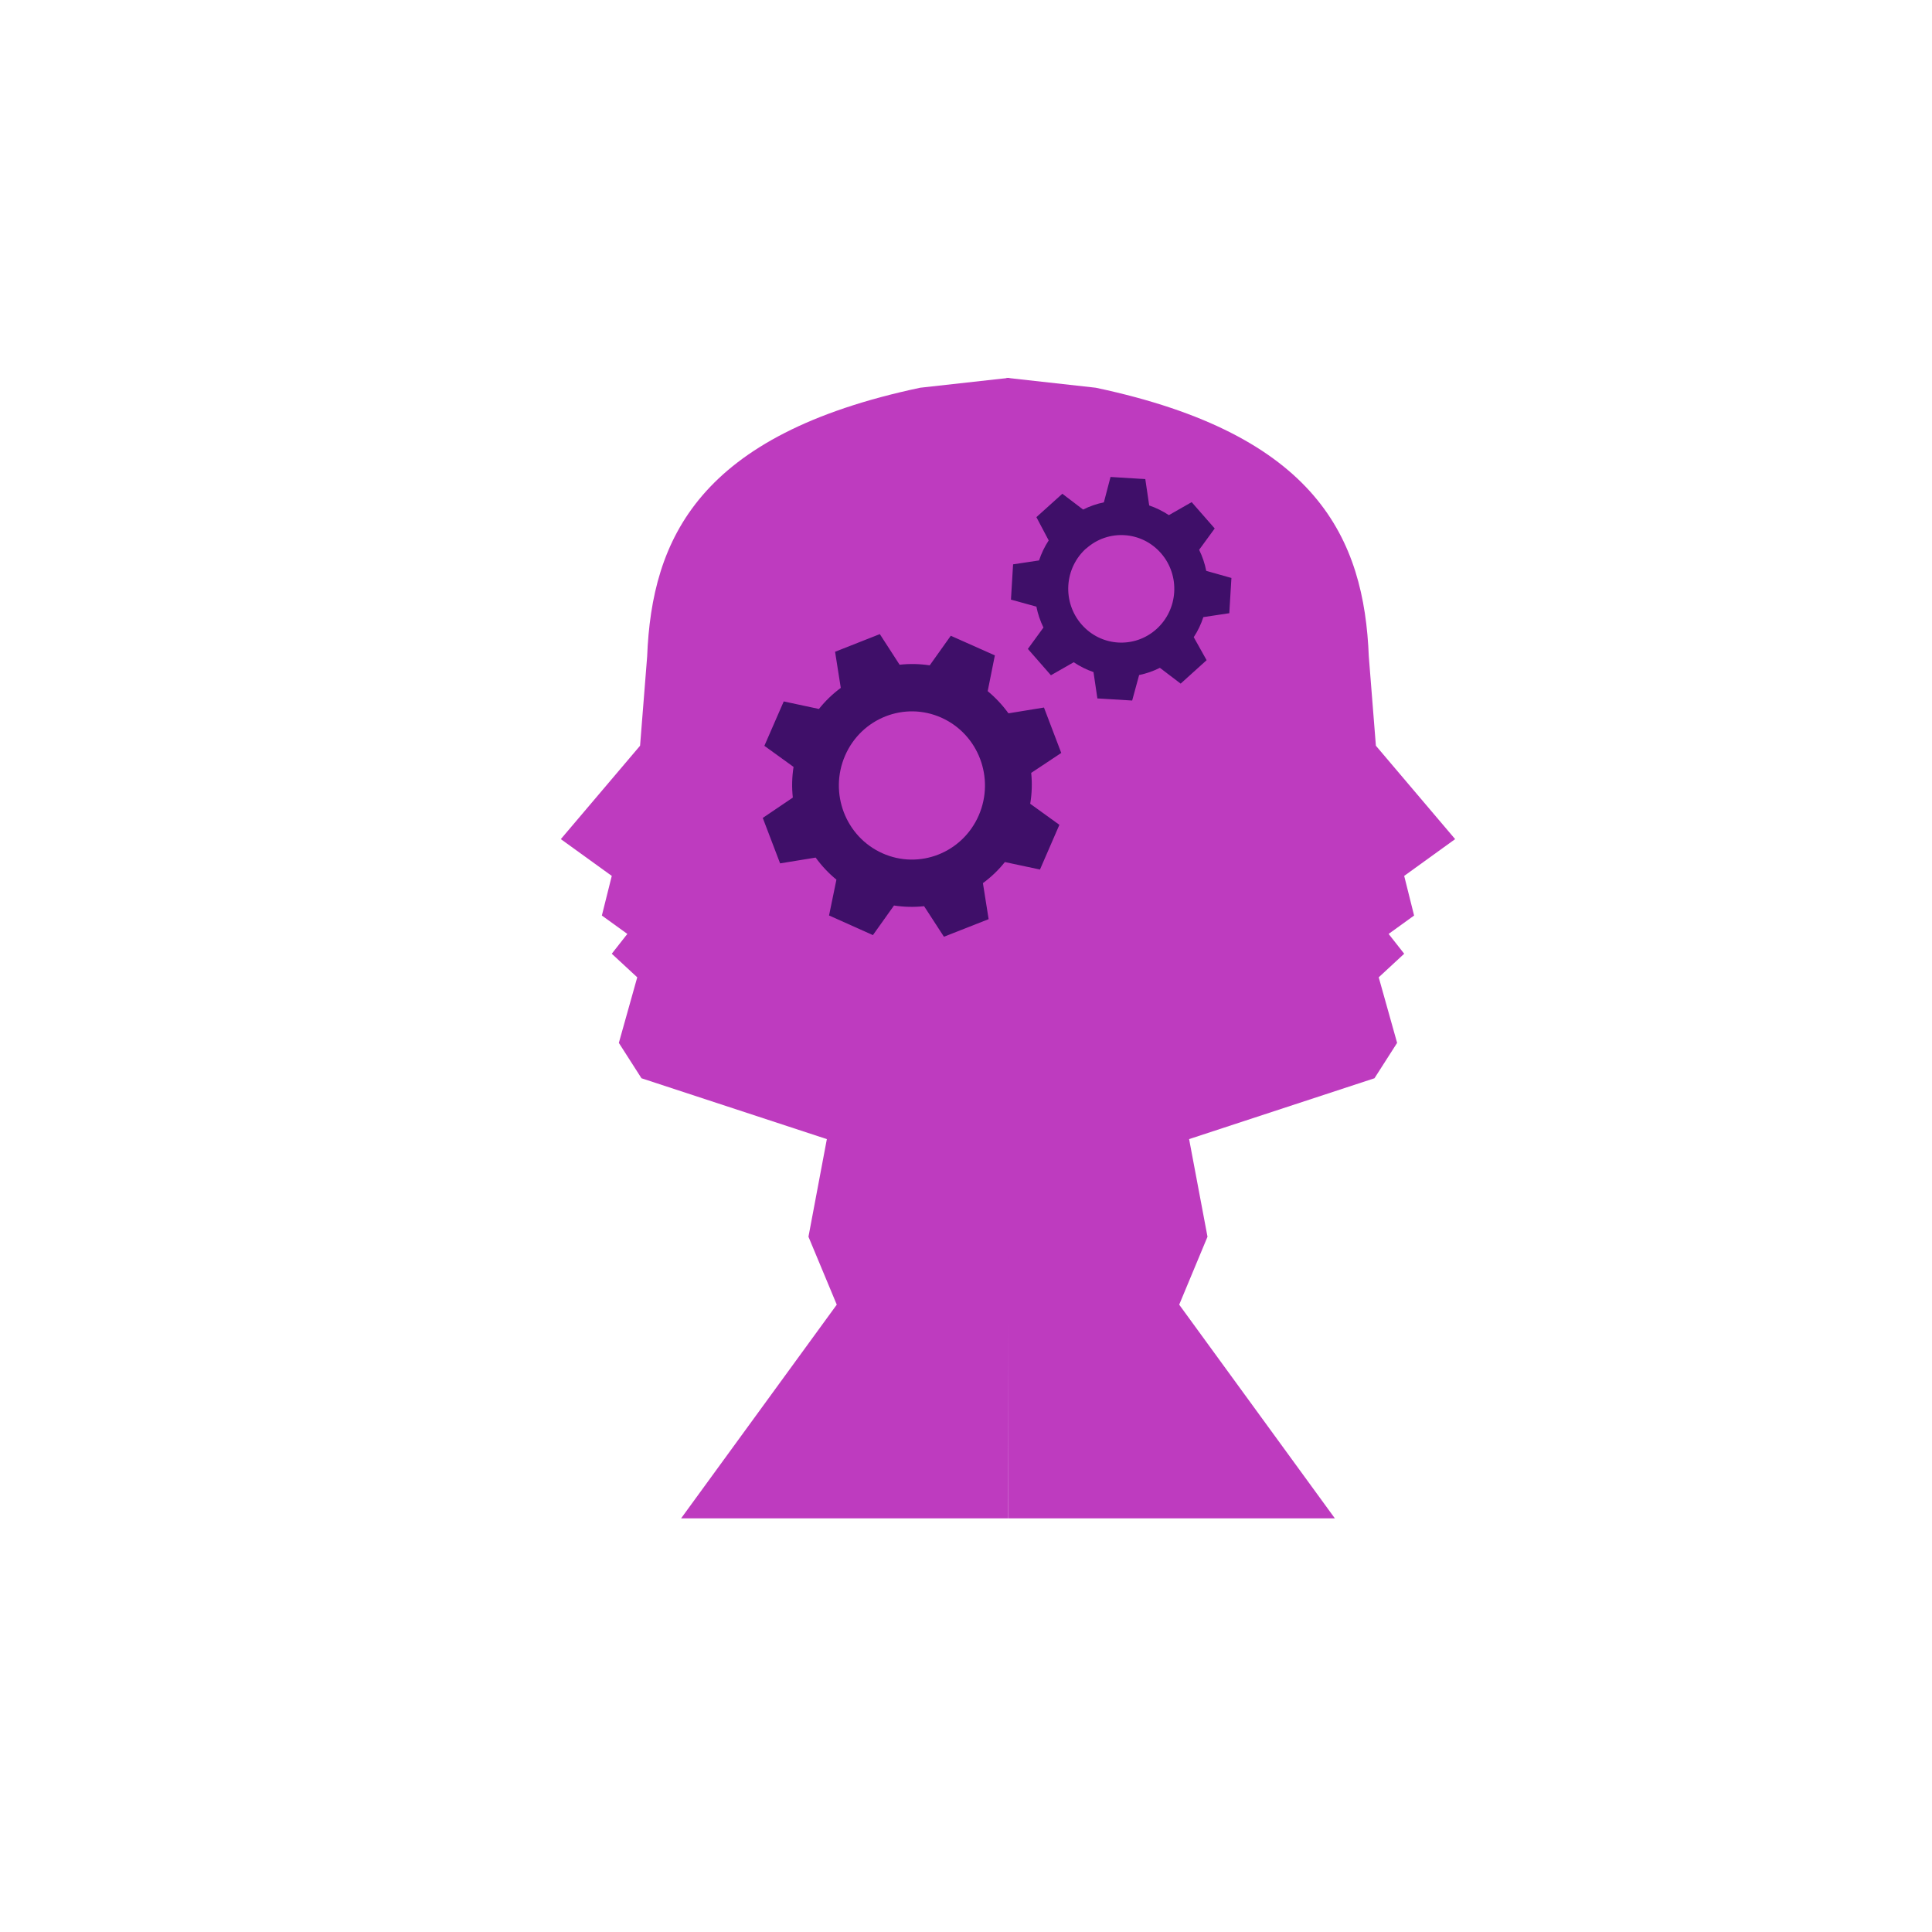 <?xml version="1.0" standalone="no"?>
<!DOCTYPE svg PUBLIC "-//W3C//DTD SVG 20010904//EN" "http://www.w3.org/TR/2001/REC-SVG-20010904/DTD/svg10.dtd">
<!-- Created using Krita: https://krita.org -->
<svg xmlns="http://www.w3.org/2000/svg" 
    xmlns:xlink="http://www.w3.org/1999/xlink"
    xmlns:krita="http://krita.org/namespaces/svg/krita"
    xmlns:sodipodi="http://sodipodi.sourceforge.net/DTD/sodipodi-0.dtd"
    width="1474.56pt"
    height="1474.56pt"
    viewBox="0 0 1474.56 1474.56">
<defs/>
<path id="shape0" transform="matrix(1 0 0 1 768.24 288.36)" fill="#be3bbf" fill-rule="evenodd" stroke="#000000" stroke-opacity="0" stroke-width="0" stroke-linecap="square" stroke-linejoin="bevel" d="M0 0L68.04 7.56C237.165 43.318 272.91 122.769 276.48 212.76L281.88 280.8L342.36 352.08L303.48 380.16L311.04 410.4L291.6 424.44L303.48 439.56L284.04 457.56L298.08 507.6L280.8 534.6L139.32 581.04L153.36 655.56L131.76 707.4L250.56 870.48L1.08 870.48C1.08 870.48 0.72 580.32 0 0Z"/><path id="shape01" transform="matrix(-1 0 0 1 770.4 288.36)" fill="#be3bbf" fill-rule="evenodd" stroke="#000000" stroke-opacity="0" stroke-width="0" stroke-linecap="square" stroke-linejoin="bevel" d="M0 0L68.04 7.56C237.165 43.318 272.91 122.769 276.48 212.76L281.88 280.8L342.36 352.08L303.48 380.16L311.04 410.4L291.6 424.44L303.48 439.56L284.04 457.56L298.08 507.6L280.8 534.6L139.32 581.04L153.36 655.56L131.76 707.4L250.56 870.48L1.08 870.48C1.08 870.48 0.72 580.32 0 0Z"/><path id="shape02" transform="matrix(4.195 0 0 4.256 582.162 364.03)" fill="#3f0f69" d="M51.068 27.003L48.234 30.837L52.428 35.56L56.574 33.227C57.693 33.967 58.903 34.561 60.173 34.993L60.881 39.715L67.209 40.093L68.475 35.522C69.785 35.257 71.055 34.822 72.253 34.228L76.031 37.061L80.753 32.858L78.411 28.731C79.156 27.618 79.744 26.407 80.158 25.133L84.88 24.434L85.268 18.115L80.687 16.84C80.425 15.529 79.989 14.259 79.393 13.062L82.226 9.237L78.033 4.515L73.887 6.847C72.772 6.118 71.569 5.534 70.307 5.11L69.599 0.387L63.271 0L62.062 4.552C60.752 4.817 59.481 5.252 58.284 5.846L54.506 3.013L49.783 7.206L52.022 11.381C51.281 12.495 50.691 13.702 50.265 14.97L45.543 15.669L45.156 21.997L49.783 23.253C50.045 24.554 50.477 25.815 51.068 27.003ZM58.85 12.835C62.842 9.312 68.934 9.69 72.459 13.681C75.984 17.671 75.608 23.763 71.619 27.29C67.63 30.816 61.538 30.442 58.01 26.455C56.305 24.537 55.435 22.018 55.593 19.456C55.751 16.895 56.923 14.502 58.85 12.807ZM3.155 69.296L9.624 68.257C10.707 69.735 11.977 71.065 13.402 72.215L12.061 78.637L20.042 82.16L23.876 76.852C25.69 77.124 27.531 77.165 29.354 76.975L32.962 82.453L41.094 79.299L40.055 72.838C41.549 71.761 42.892 70.491 44.05 69.06L50.435 70.401L53.968 62.383L48.66 58.605C48.972 56.777 49.032 54.915 48.839 53.07L54.307 49.491L51.162 41.349L44.702 42.388C43.617 40.908 42.347 39.572 40.924 38.412L42.228 31.999L34.209 28.476L30.374 33.784C28.561 33.511 26.72 33.473 24.896 33.671L21.298 28.183L13.157 31.347L14.195 37.826C12.71 38.906 11.374 40.176 10.219 41.604L3.816 40.254L0.293 48.216L5.601 51.994C5.312 53.815 5.267 55.667 5.469 57.5L0 61.146ZM14.979 49.963C17.942 43.248 25.788 40.206 32.503 43.169C39.218 46.132 42.259 53.978 39.295 60.693C36.331 67.407 28.485 70.448 21.77 67.483C15.058 64.519 12.018 56.676 14.979 49.963Z"/>
</svg>

